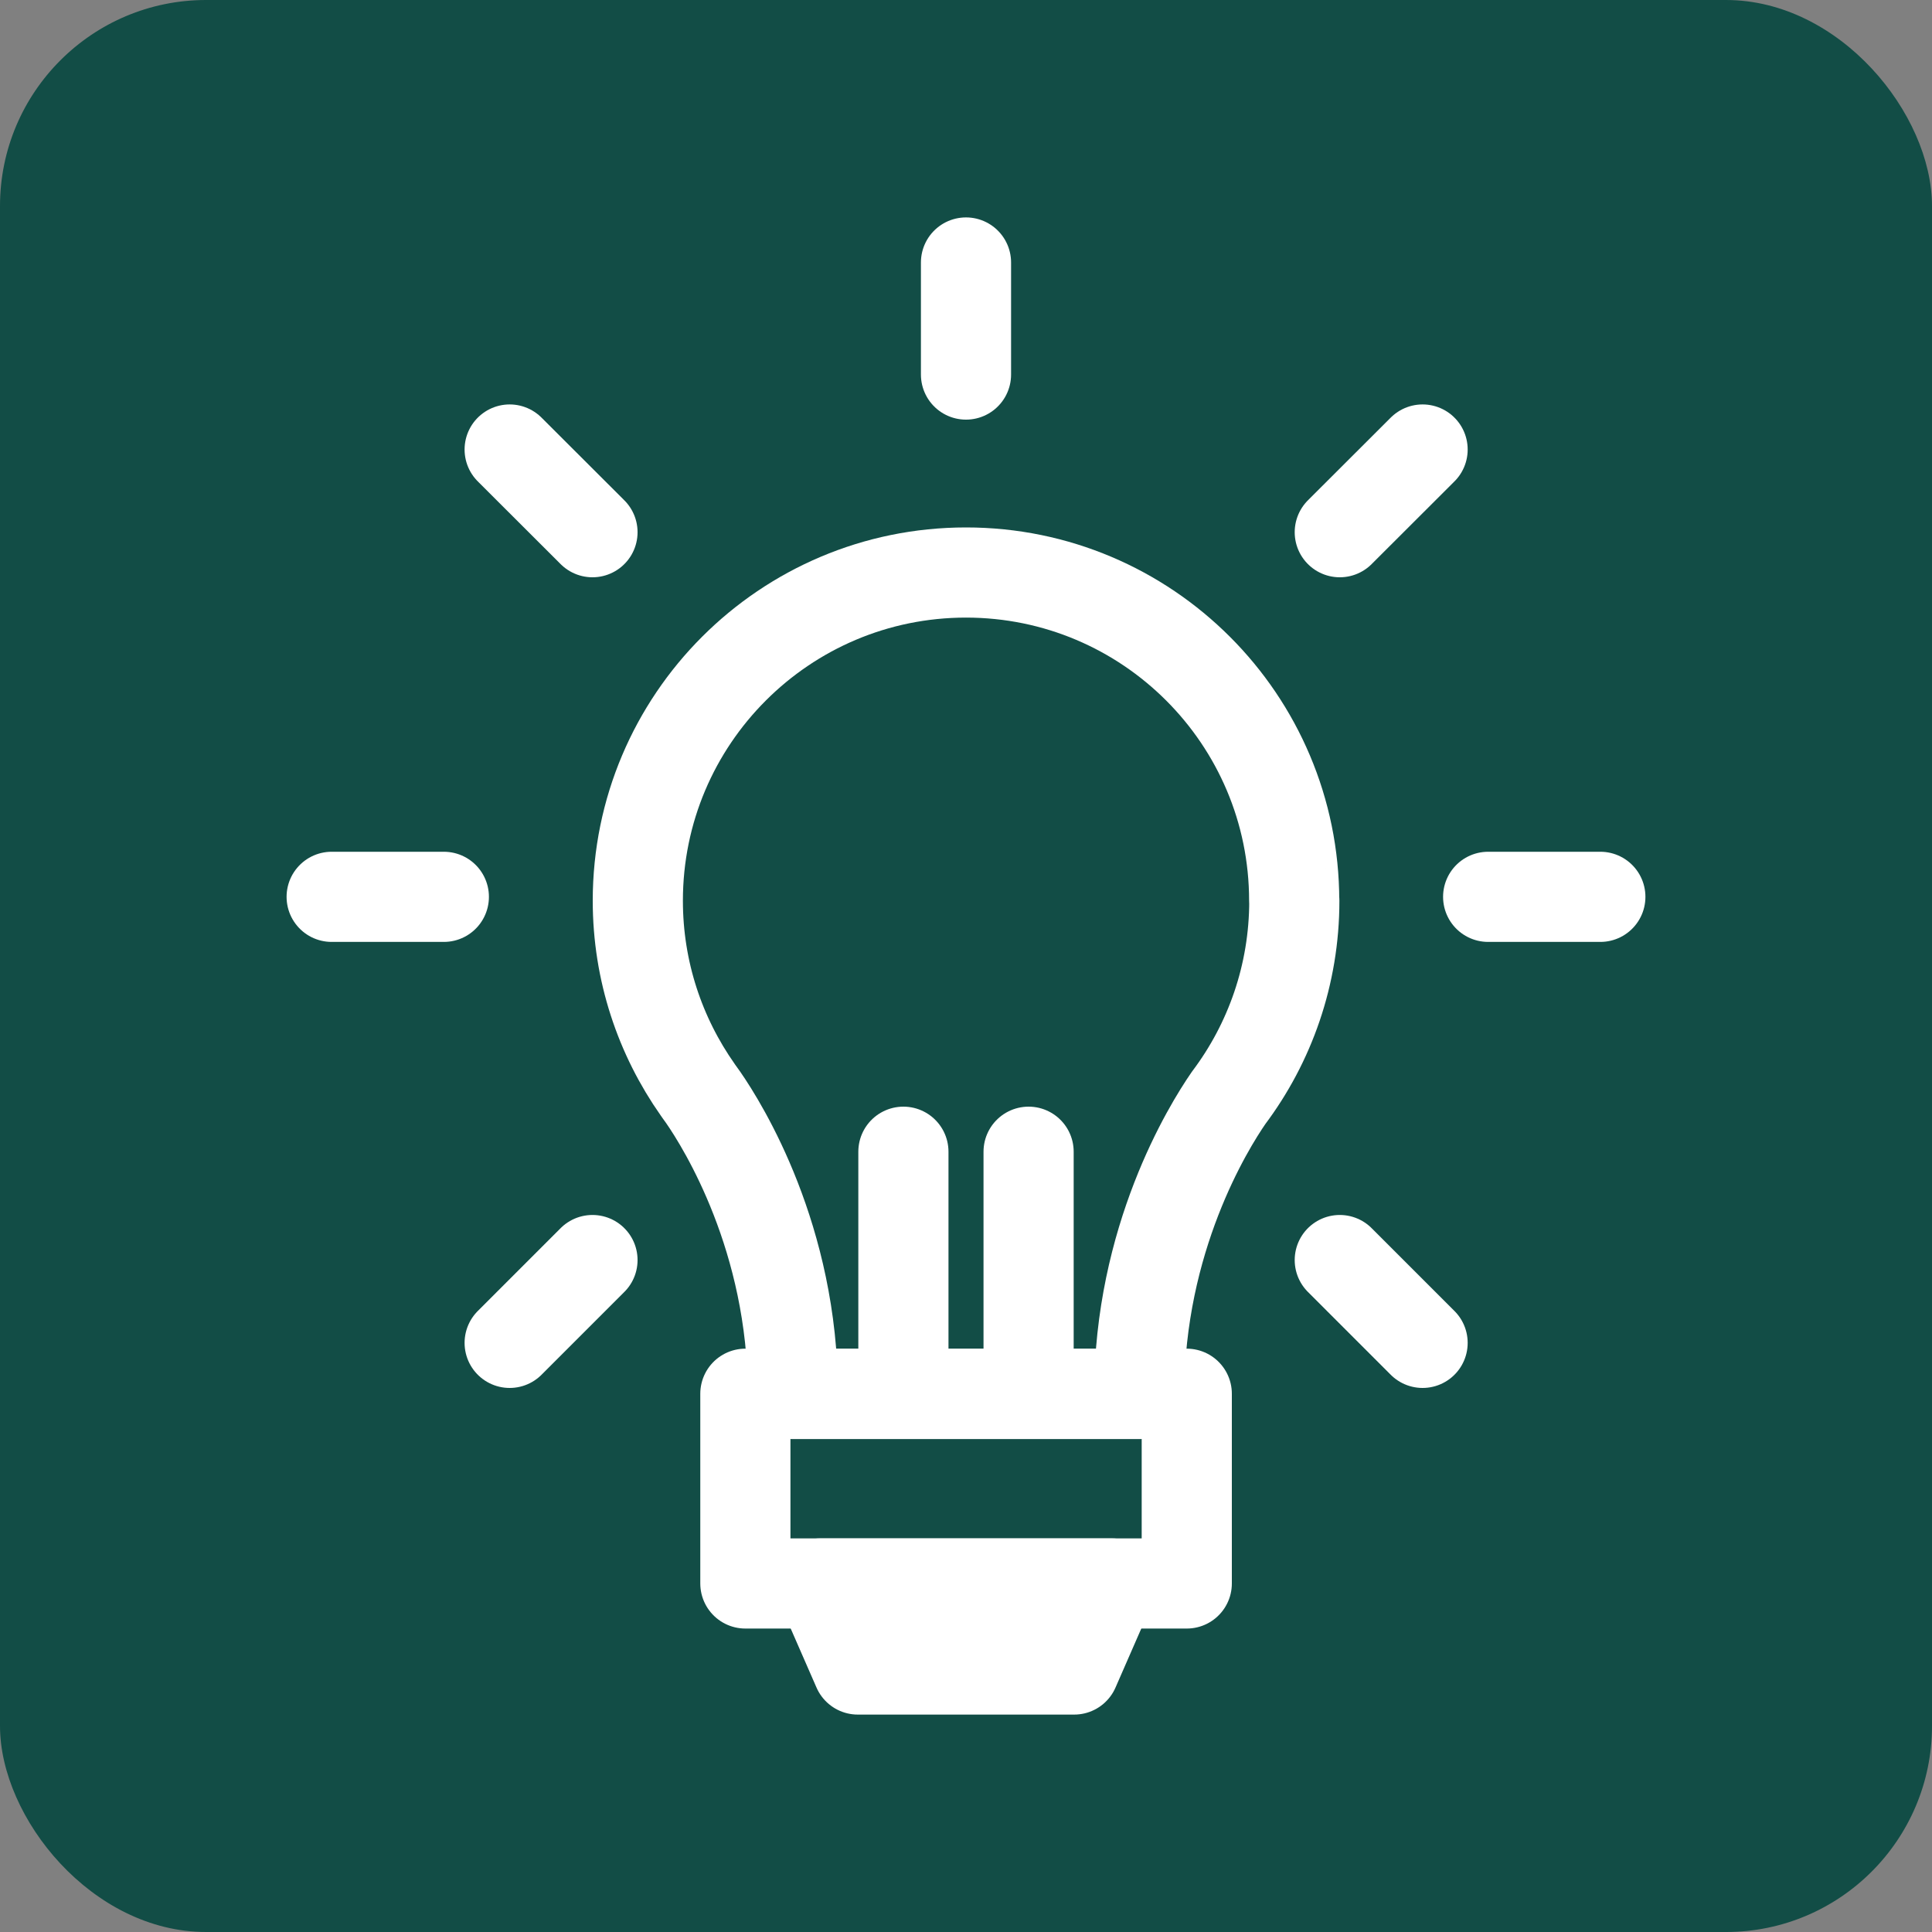 <?xml version="1.0" encoding="UTF-8"?><svg id="Layer_1" xmlns="http://www.w3.org/2000/svg" viewBox="0 0 150 150"><rect x="0" y="0" width="150" height="150" fill="#808080" stroke="none"/><defs><style>.cls-1{fill:#124d46;}.cls-2{fill:none;}.cls-2,.cls-3{stroke:#fff;stroke-linecap:round;stroke-linejoin:round;stroke-width:7px;}.cls-3{fill:#fff;}</style></defs><rect class="cls-1" width="150" height="150" rx="16" ry="16"/><path class="cls-2" d="M100.48,69.93c0-14.07-11.41-25.48-25.48-25.48s-25.48,11.41-25.48,25.48c0,5.47,1.73,10.53,4.66,14.69h0s.02.02.04.06c.13.18.25.35.38.53,1.56,2.26,6.96,10.95,6.96,23.02h26.89c0-12.02,5.35-20.69,6.94-22.99,3.2-4.26,5.1-9.56,5.1-15.3Z"/><rect class="cls-2" x="57.87" y="108.21" width="34.27" height="14.73"/><polygon class="cls-3" points="83.4 129.62 66.6 129.62 63.68 122.94 86.32 122.94 83.4 129.62"/><line class="cls-2" x1="79.86" y1="89.42" x2="79.86" y2="108.21"/><line class="cls-2" x1="70.14" y1="89.42" x2="70.14" y2="108.21"/><line class="cls-2" x1="75" y1="20.38" x2="75" y2="29.08"/><line class="cls-2" x1="124.25" y1="69.63" x2="115.54" y2="69.63"/><line class="cls-2" x1="34.46" y1="69.63" x2="25.75" y2="69.63"/><line class="cls-2" x1="104.02" y1="41.32" x2="110.45" y2="34.9"/><line class="cls-2" x1="46" y1="41.32" x2="39.57" y2="34.9"/><line class="cls-2" x1="104.02" y1="97.83" x2="110.45" y2="104.26"/><line class="cls-2" x1="46" y1="97.83" x2="39.57" y2="104.26"/></svg>